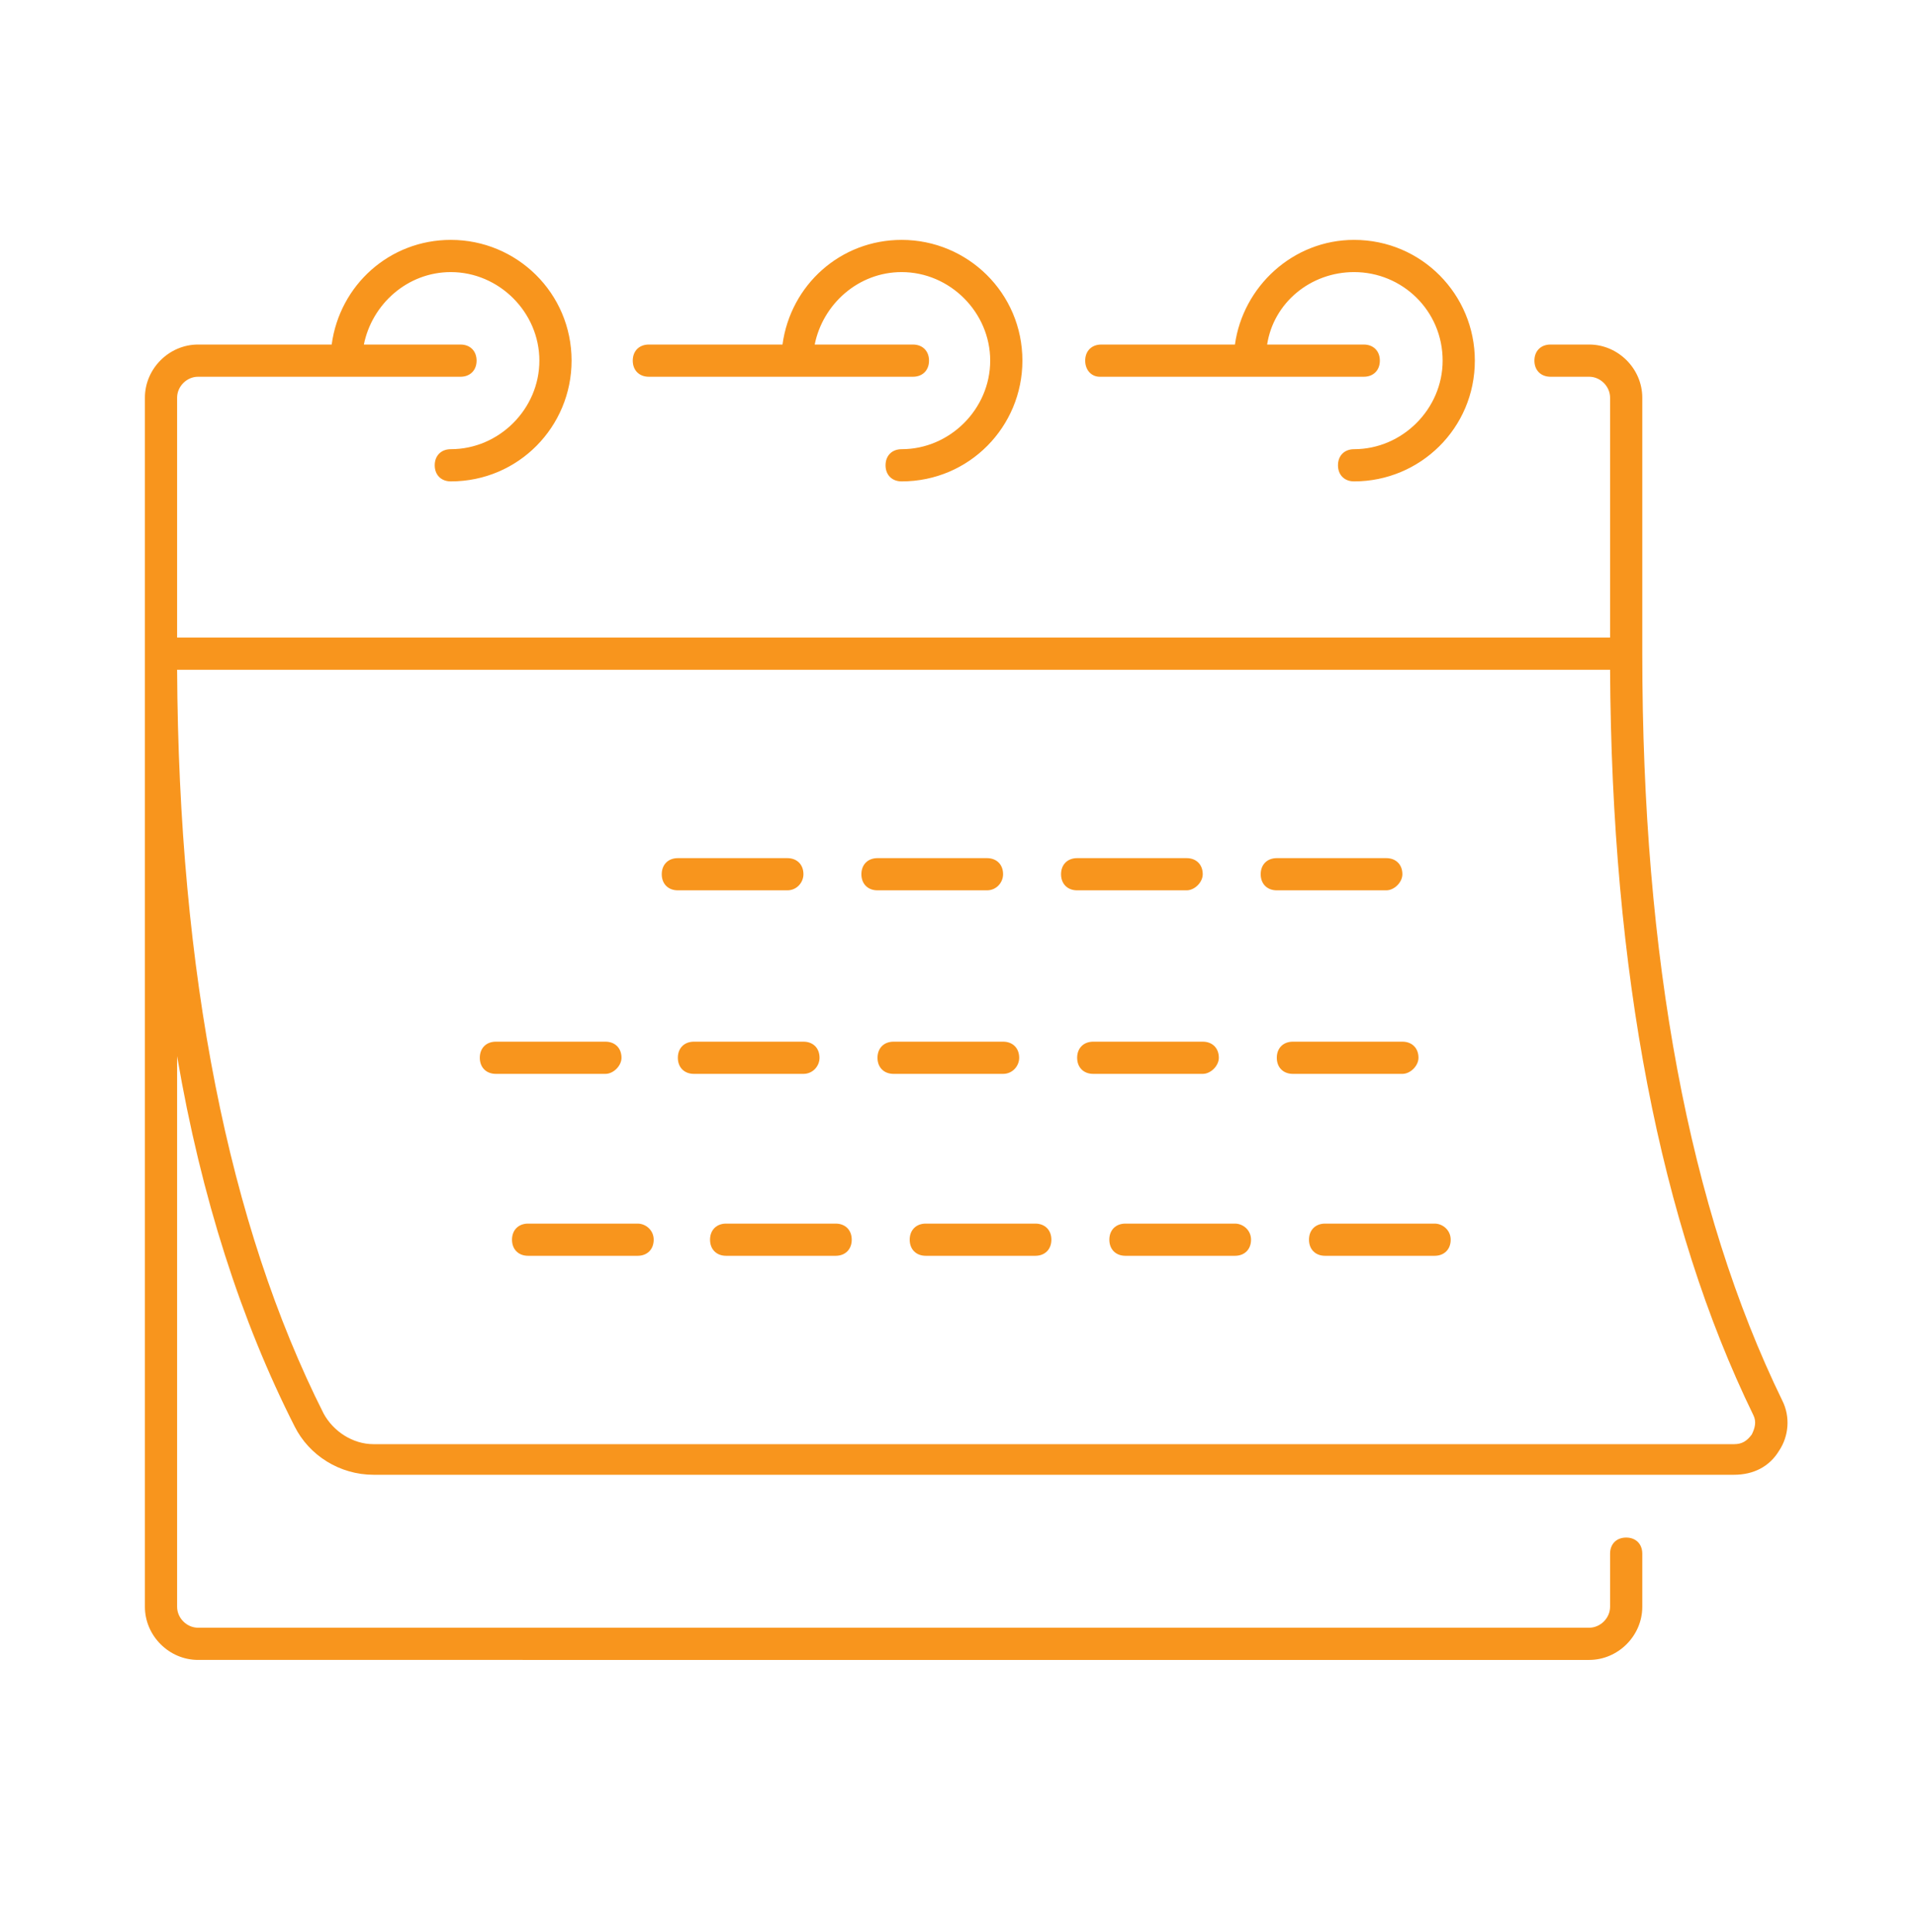 <?xml version="1.0" encoding="UTF-8"?>
<!-- Generator: Adobe Illustrator 27.4.1, SVG Export Plug-In . SVG Version: 6.00 Build 0)  -->
<svg xmlns="http://www.w3.org/2000/svg" xmlns:xlink="http://www.w3.org/1999/xlink" version="1.1" id="Flexible_Booking" x="0px" y="0px" viewBox="0 0 119 120" style="enable-background:new 0 0 119 120;" xml:space="preserve">
<style type="text/css">
	.st0{fill:#F8951D;}
</style>
<path class="st0" d="M39.3,22.4c0-0.6,0.4-1,1-1h8.3c0.5-3.7,3.6-6.5,7.4-6.5c4.1,0,7.5,3.3,7.5,7.5c0,4.1-3.3,7.5-7.5,7.5  c-0.6,0-1-0.4-1-1s0.4-1,1-1c3,0,5.5-2.5,5.5-5.5S59,16.9,56,16.9c-2.7,0-4.9,2-5.4,4.5h6.1c0.6,0,1,0.4,1,1s-0.4,1-1,1H40.3  C39.7,23.4,39.3,23,39.3,22.4z M68.3,23.4h16.4c0.6,0,1-0.4,1-1s-0.4-1-1-1h-6c0.4-2.6,2.7-4.5,5.4-4.5c3,0,5.5,2.4,5.5,5.5  c0,3-2.5,5.5-5.5,5.5c-0.6,0-1,0.4-1,1s0.4,1,1,1c4.1,0,7.5-3.3,7.5-7.5c0-4.1-3.3-7.5-7.5-7.5c-3.8,0-6.9,2.9-7.4,6.5h-8.3  c-0.6,0-1,0.4-1,1S67.8,23.4,68.3,23.4z M49.9,54.3c0-0.6-0.4-1-1-1h-6.8c-0.6,0-1,0.4-1,1s0.4,1,1,1h6.8  C49.5,55.3,49.9,54.8,49.9,54.3z M62.3,54.3c0-0.6-0.4-1-1-1h-6.8c-0.6,0-1,0.4-1,1s0.4,1,1,1h6.8C61.9,55.3,62.3,54.8,62.3,54.3z   M74.7,54.3c0-0.6-0.4-1-1-1h-6.8c-0.6,0-1,0.4-1,1s0.4,1,1,1h6.8C74.2,55.3,74.7,54.8,74.7,54.3z M38.6,65.7c0-0.6-0.4-1-1-1h-6.8  c-0.6,0-1,0.4-1,1c0,0.6,0.4,1,1,1h6.8C38.1,66.7,38.6,66.2,38.6,65.7z M50.9,65.7c0-0.6-0.4-1-1-1h-6.8c-0.6,0-1,0.4-1,1  c0,0.6,0.4,1,1,1h6.8C50.5,66.7,50.9,66.2,50.9,65.7z M63.3,65.7c0-0.6-0.4-1-1-1h-6.8c-0.6,0-1,0.4-1,1c0,0.6,0.4,1,1,1h6.8  C62.9,66.7,63.3,66.2,63.3,65.7z M75.7,65.7c0-0.6-0.4-1-1-1h-6.8c-0.6,0-1,0.4-1,1c0,0.6,0.4,1,1,1h6.8  C75.2,66.7,75.7,66.2,75.7,65.7z M39.6,76h-6.8c-0.6,0-1,0.4-1,1s0.4,1,1,1h6.8c0.6,0,1-0.4,1-1S40.1,76,39.6,76z M51.9,76h-6.8  c-0.6,0-1,0.4-1,1s0.4,1,1,1h6.8c0.6,0,1-0.4,1-1S52.5,76,51.9,76z M64.3,76h-6.8c-0.6,0-1,0.4-1,1s0.4,1,1,1h6.8c0.6,0,1-0.4,1-1  S64.9,76,64.3,76z M87.1,54.3c0-0.6-0.4-1-1-1h-6.8c-0.6,0-1,0.4-1,1s0.4,1,1,1h6.8C86.6,55.3,87.1,54.8,87.1,54.3z M76.7,76h-6.8  c-0.6,0-1,0.4-1,1s0.4,1,1,1h6.8c0.6,0,1-0.4,1-1S77.2,76,76.7,76z M88.1,65.7c0-0.6-0.4-1-1-1h-6.8c-0.6,0-1,0.4-1,1  c0,0.6,0.4,1,1,1h6.8C87.6,66.7,88.1,66.2,88.1,65.7z M89.1,76h-6.8c-0.6,0-1,0.4-1,1s0.4,1,1,1h6.8c0.6,0,1-0.4,1-1  S89.6,76,89.1,76z M110.5,90.1c-0.6,1-1.6,1.5-2.8,1.5H23.2c-2.1,0-4-1.2-4.9-3c-3.3-6.5-5.8-14.2-7.3-23v34.2  c0,0.7,0.6,1.3,1.3,1.3h86.4c0.7,0,1.3-0.6,1.3-1.3v-3.3c0-0.6,0.4-1,1-1s1,0.4,1,1v3.3c0,1.8-1.5,3.3-3.3,3.3H12.3  c-1.8,0-3.3-1.5-3.3-3.3V24.7c0-1.8,1.5-3.3,3.3-3.3h8.3c0.5-3.7,3.6-6.5,7.4-6.5c4.1,0,7.5,3.3,7.5,7.5c0,4.1-3.3,7.5-7.5,7.5  c-0.6,0-1-0.4-1-1s0.4-1,1-1c3,0,5.5-2.5,5.5-5.5S31,16.9,28,16.9c-2.7,0-4.9,2-5.4,4.5h6c0.6,0,1,0.4,1,1s-0.4,1-1,1H12.3  c-0.7,0-1.3,0.6-1.3,1.3v14.9h89V24.7c0-0.7-0.6-1.3-1.3-1.3h-2.4c-0.6,0-1-0.4-1-1s0.4-1,1-1h2.4c1.8,0,3.3,1.5,3.3,3.3v15.9  c0,18.9,2.9,34.5,8.7,46.4C111.2,88,111.1,89.2,110.5,90.1z M108.9,87.9c-5.8-11.9-8.8-27.5-8.9-46.3H11c0.1,18.9,3.2,34.5,9.1,46.2  c0.6,1.1,1.8,1.9,3.1,1.9h84.5c0.5,0,0.8-0.2,1.1-0.6C109,88.7,109.1,88.3,108.9,87.9z"></path>
</svg>
